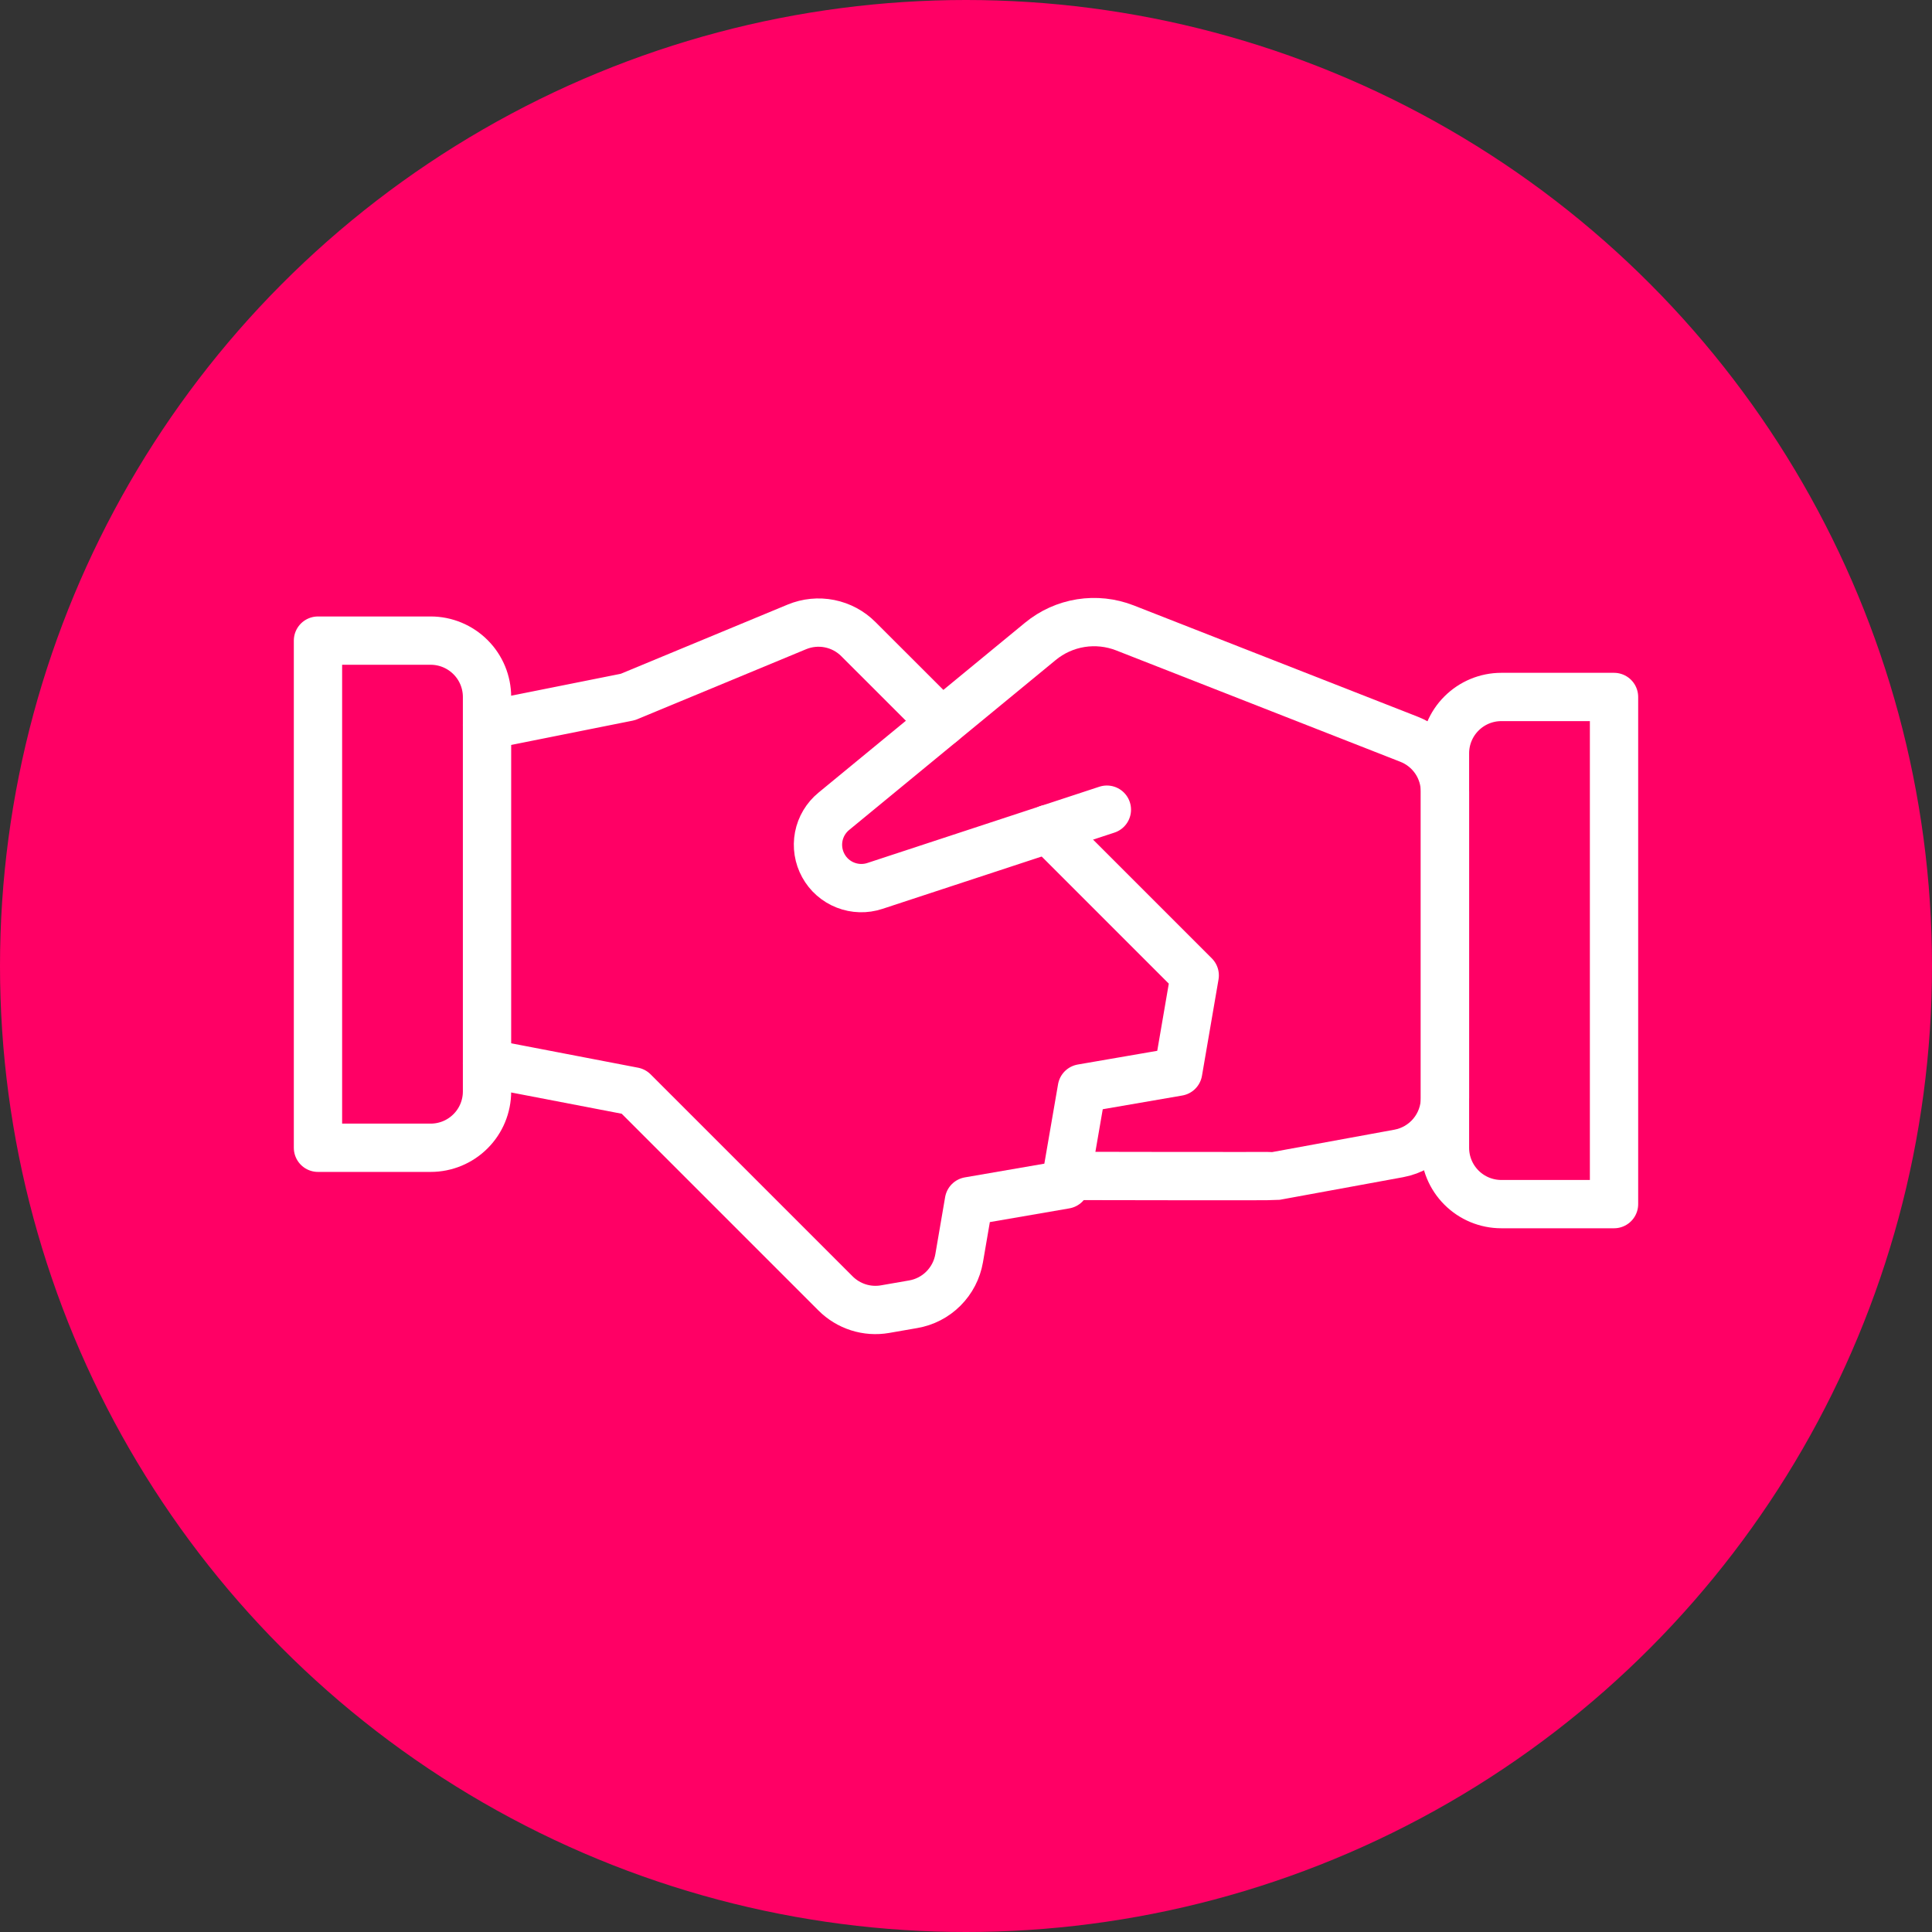 <svg width="60" height="60" viewBox="0 0 60 60" fill="none" xmlns="http://www.w3.org/2000/svg">
<rect x="0" y="0" width="60" height="60" fill="#333333" stroke="none"/>
<circle cx="30" cy="30" r="30" fill="#FF0065"/>
<path d="M33.127 36.52H33.5C33.5 36.52 39.543 36.533 39.625 36.52L43.44 35.821C43.843 35.747 44.207 35.534 44.469 35.219C44.731 34.905 44.875 34.508 44.875 34.099V24.589C44.875 24.237 44.769 23.893 44.571 23.603C44.372 23.312 44.091 23.088 43.764 22.96L34.935 19.5C34.5 19.33 34.027 19.279 33.566 19.352C33.104 19.426 32.67 19.621 32.31 19.918L25.896 25.195C25.653 25.394 25.487 25.672 25.427 25.98C25.368 26.289 25.418 26.609 25.57 26.884C25.721 27.16 25.964 27.374 26.257 27.488C26.55 27.603 26.873 27.612 27.172 27.513L34.375 25.145" stroke="white" stroke-width="1.5" stroke-linecap="round" stroke-linejoin="round"/>
<path d="M15.125 33.02L19.675 33.895L25.949 40.169C26.147 40.367 26.39 40.515 26.657 40.6C26.924 40.685 27.207 40.705 27.483 40.657L28.358 40.505C28.715 40.444 29.044 40.274 29.299 40.018C29.555 39.762 29.725 39.434 29.787 39.077L30.091 37.304L33.082 36.788L33.598 33.799L36.589 33.283L37.103 30.292L32.553 25.742" stroke="white" stroke-width="1.5" stroke-linecap="round" stroke-linejoin="round"/>
<path d="M29.247 22.436L26.659 19.85C26.415 19.604 26.102 19.437 25.763 19.369C25.423 19.301 25.07 19.336 24.75 19.468L19.5 21.645L15.125 22.52" stroke="white" stroke-width="1.5" stroke-linecap="round" stroke-linejoin="round"/>
<path d="M9.875 19.895H13.375C13.839 19.895 14.284 20.08 14.612 20.408C14.941 20.736 15.125 21.181 15.125 21.645V33.895C15.125 34.36 14.941 34.805 14.612 35.133C14.284 35.461 13.839 35.645 13.375 35.645H9.875V19.895Z" stroke="white" stroke-width="1.5" stroke-linecap="round" stroke-linejoin="round"/>
<path d="M46.625 21.645H50.125V37.395H46.625C46.161 37.395 45.716 37.211 45.388 36.883C45.059 36.555 44.875 36.11 44.875 35.645V23.395C44.875 22.931 45.059 22.486 45.388 22.158C45.716 21.83 46.161 21.645 46.625 21.645Z" stroke="white" stroke-width="1.5" stroke-linecap="round" stroke-linejoin="round"/>
</svg>
